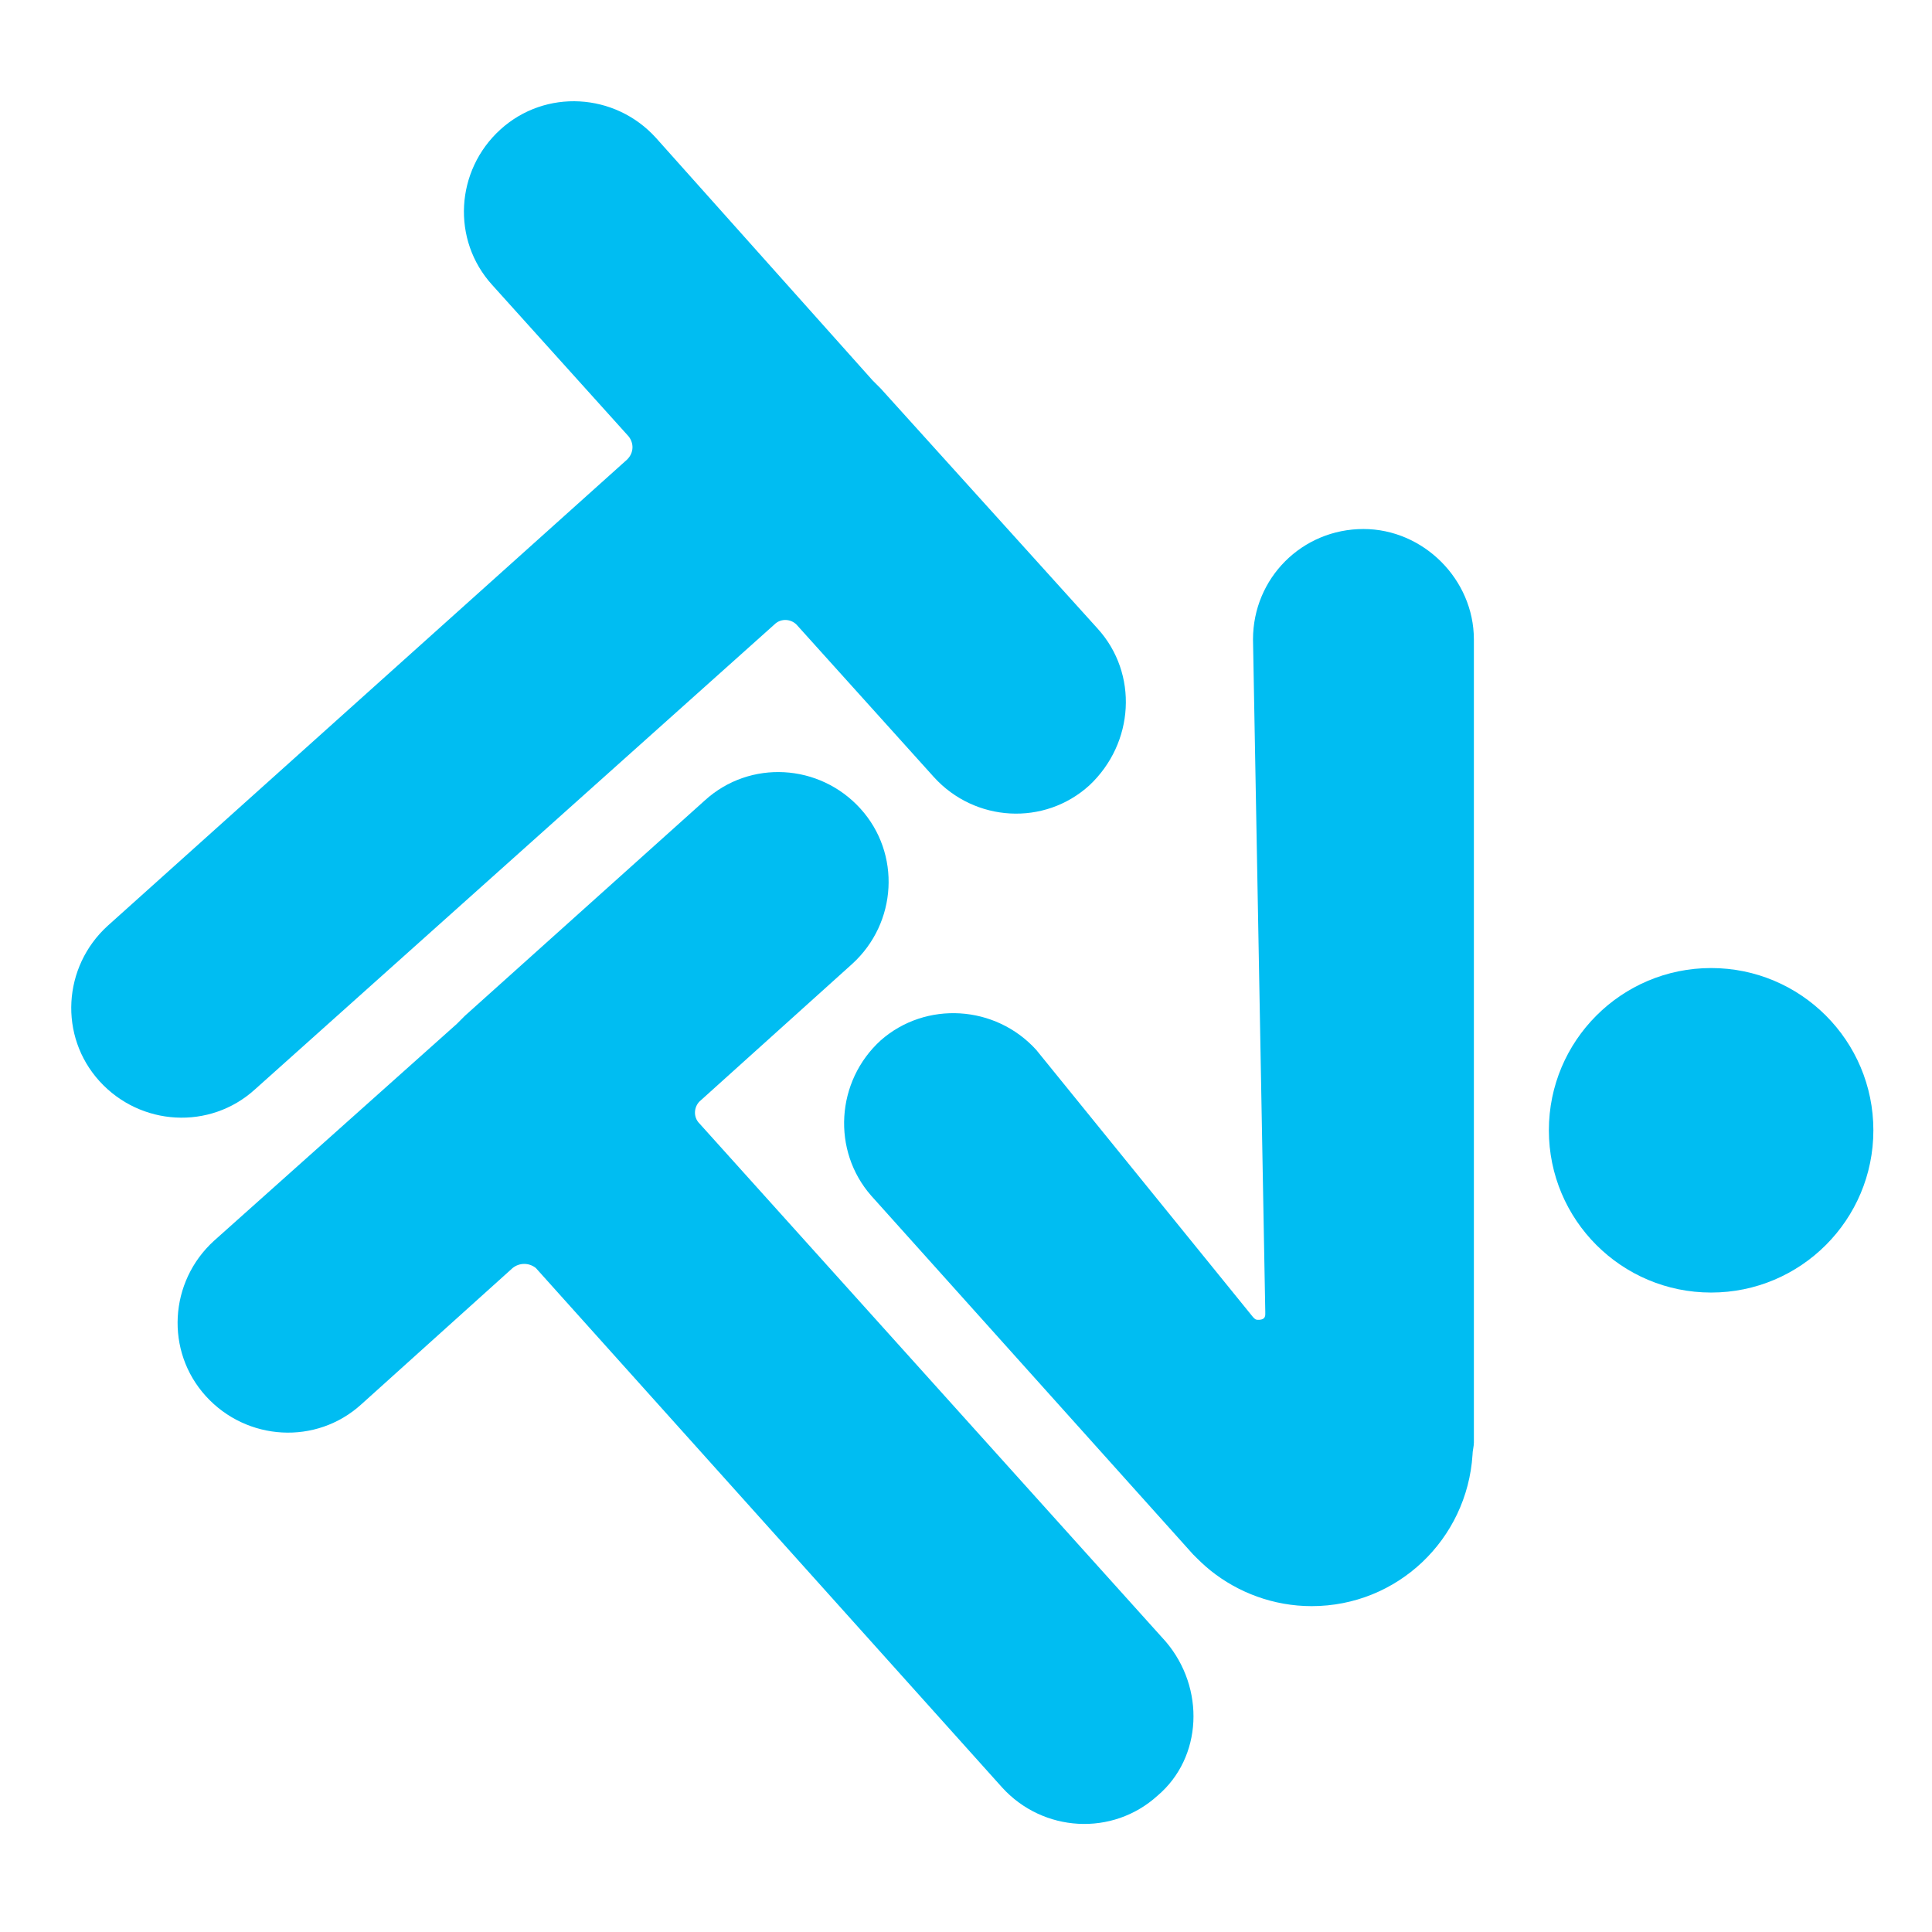 <?xml version="1.0" encoding="utf-8"?>
<!-- Generator: Adobe Illustrator 18.1.1, SVG Export Plug-In . SVG Version: 6.00 Build 0)  -->
<svg version="1.1" id="Warstwa_3" xmlns="http://www.w3.org/2000/svg" xmlns:xlink="http://www.w3.org/1999/xlink" x="0px" y="0px"
	 viewBox="0 0 141.7 141.7" enable-background="new 0 0 141.7 141.7" xml:space="preserve">
<circle fill="#00BDF2" cx="125.5" cy="82.9" r="11.9"/>
<path fill="#00BDF2" d="M85.5,120.4L51.3,82.4c-0.5-0.5-0.4-1.3,0.1-1.7l11.1-10c3.3-3,3.6-8.1,0.6-11.4c-3-3.3-8.1-3.6-11.4-0.6
	L34.1,74.5c-0.1,0.1-0.2,0.2-0.3,0.3c-0.1,0.1-0.2,0.2-0.3,0.3L15.7,91c-3.3,3-3.6,8.1-0.6,11.4c3,3.3,8.1,3.6,11.4,0.6l11.1-10
	c0.5-0.4,1.2-0.4,1.7,0l34.2,38.1c3,3.3,8.1,3.6,11.4,0.6C88.2,128.9,88.4,123.8,85.5,120.4z"/>
<path fill="#00BDF2" d="M80.5,46.1L64.6,28.5c-0.1-0.1-0.2-0.2-0.3-0.3c-0.1-0.1-0.2-0.2-0.3-0.3L48.1,10.1c-3-3.3-8.1-3.6-11.4-0.6
	c-3.3,3-3.6,8.1-0.6,11.4l10,11.1c0.4,0.5,0.4,1.2-0.1,1.7L7.9,67.9c-3.3,3-3.6,8.1-0.6,11.4c3,3.3,8.1,3.6,11.4,0.6l38.1-34.1
	c0.5-0.5,1.3-0.4,1.7,0.1l10,11.1c3,3.3,8.1,3.6,11.4,0.6C83.2,54.5,83.5,49.4,80.5,46.1z"/>
<path fill="#00BDF2" d="M100,38.8c-4.5,0-8.1,3.6-8.1,8.1l0.9,49.3c0,0,0,0.2,0,0.2c0,0.3-0.2,0.4-0.5,0.4c-0.1,0-0.2,0-0.3-0.1
	c0,0-0.1-0.1-0.1-0.1L76,77c-3-3.3-8.1-3.6-11.4-0.7c-3.3,3-3.6,8.1-0.7,11.4L87.5,114c0.4,0.4,0.8,0.8,1.3,1.2
	c2,1.6,4.6,2.6,7.4,2.6c6.3,0,11.4-4.9,11.8-11.1c0-0.3,0.1-0.6,0.1-0.9V46.9C108.1,42.5,104.4,38.8,100,38.8z"/>
</svg>
